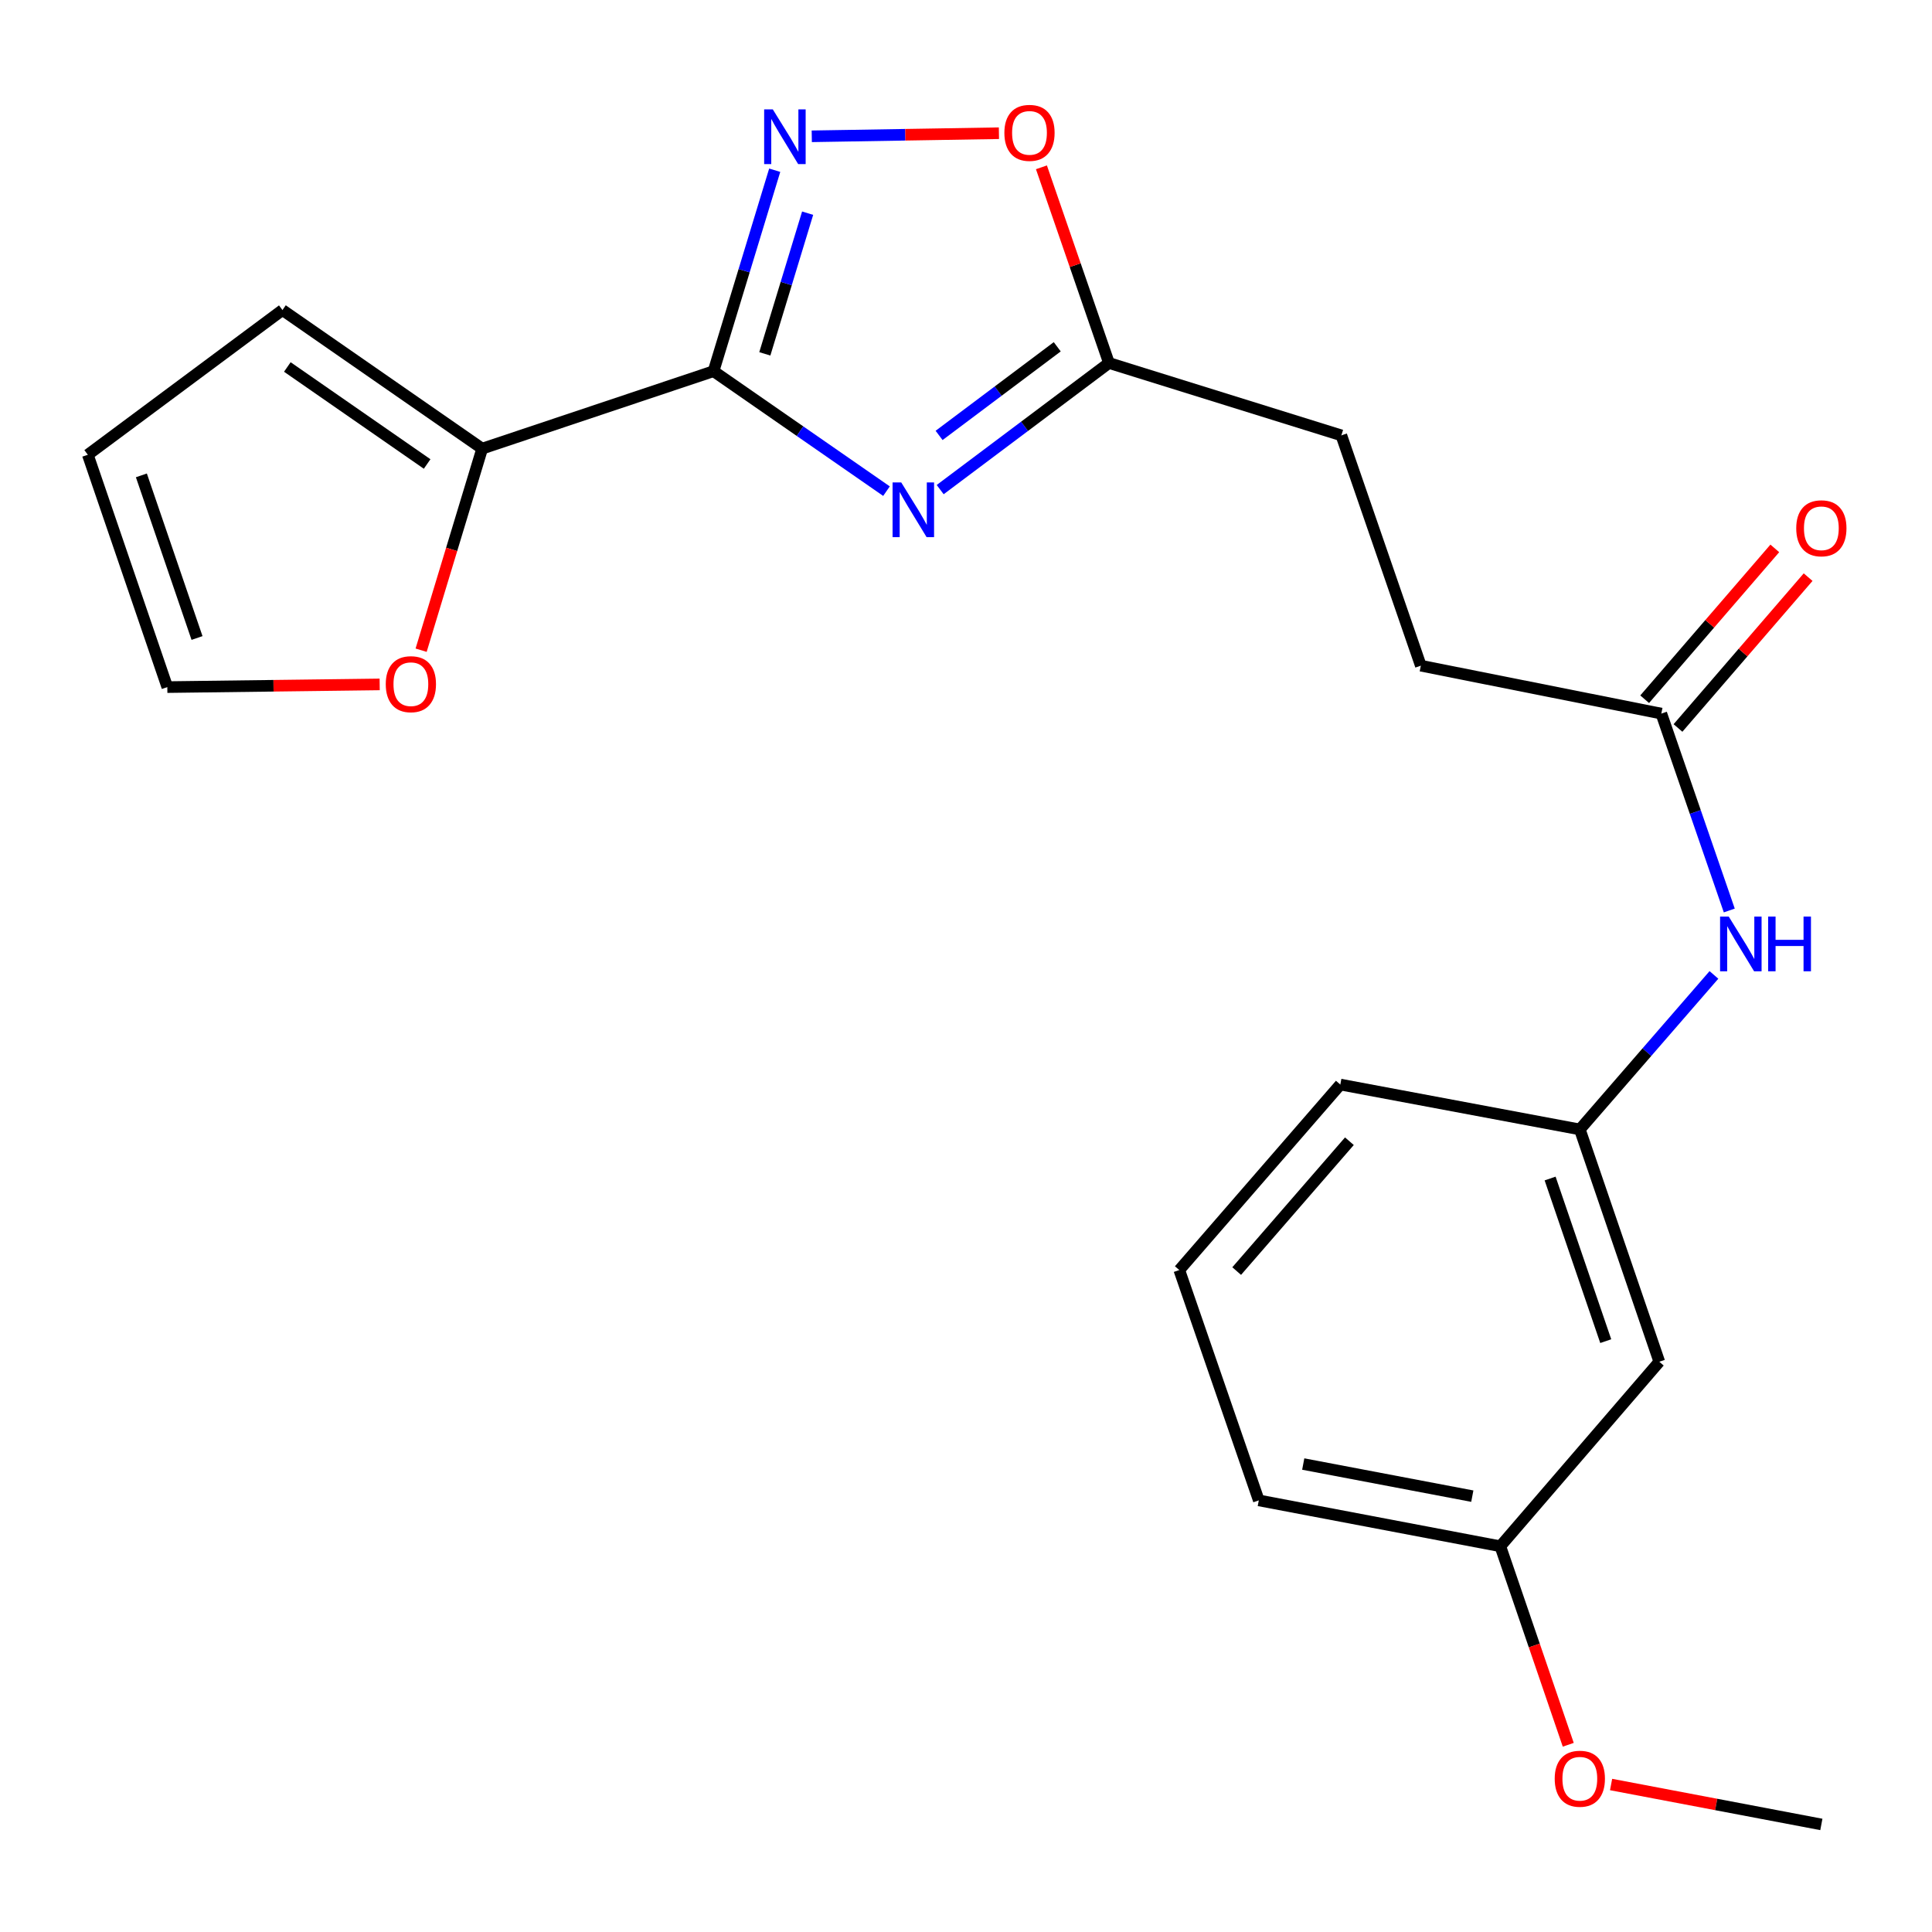 <?xml version='1.0' encoding='iso-8859-1'?>
<svg version='1.1' baseProfile='full'
              xmlns='http://www.w3.org/2000/svg'
                      xmlns:rdkit='http://www.rdkit.org/xml'
                      xmlns:xlink='http://www.w3.org/1999/xlink'
                  xml:space='preserve'
width='1000px' height='1000px' viewBox='0 0 1000 1000'>
<!-- END OF HEADER -->
<rect style='opacity:1.0;fill:#FFFFFF;stroke:none' width='1000' height='1000' x='0' y='0'> </rect>
<path class='bond-0' d='M 369.33,192.123 L 414.088,223.172' style='fill:none;fill-rule:evenodd;stroke:#000000;stroke-width:6px;stroke-linecap:butt;stroke-linejoin:miter;stroke-opacity:1' />
<path class='bond-0' d='M 414.088,223.172 L 458.847,254.222' style='fill:none;fill-rule:evenodd;stroke:#0000FF;stroke-width:6px;stroke-linecap:butt;stroke-linejoin:miter;stroke-opacity:1' />
<path class='bond-1' d='M 369.33,192.123 L 385.16,140.115' style='fill:none;fill-rule:evenodd;stroke:#000000;stroke-width:6px;stroke-linecap:butt;stroke-linejoin:miter;stroke-opacity:1' />
<path class='bond-1' d='M 385.16,140.115 L 400.99,88.108' style='fill:none;fill-rule:evenodd;stroke:#0000FF;stroke-width:6px;stroke-linecap:butt;stroke-linejoin:miter;stroke-opacity:1' />
<path class='bond-1' d='M 395.868,183.153 L 406.949,146.748' style='fill:none;fill-rule:evenodd;stroke:#000000;stroke-width:6px;stroke-linecap:butt;stroke-linejoin:miter;stroke-opacity:1' />
<path class='bond-1' d='M 406.949,146.748 L 418.03,110.342' style='fill:none;fill-rule:evenodd;stroke:#0000FF;stroke-width:6px;stroke-linecap:butt;stroke-linejoin:miter;stroke-opacity:1' />
<path class='bond-2' d='M 369.33,192.123 L 249.578,232.209' style='fill:none;fill-rule:evenodd;stroke:#000000;stroke-width:6px;stroke-linecap:butt;stroke-linejoin:miter;stroke-opacity:1' />
<path class='bond-3' d='M 486.638,253.423 L 530.318,220.653' style='fill:none;fill-rule:evenodd;stroke:#0000FF;stroke-width:6px;stroke-linecap:butt;stroke-linejoin:miter;stroke-opacity:1' />
<path class='bond-3' d='M 530.318,220.653 L 573.998,187.884' style='fill:none;fill-rule:evenodd;stroke:#000000;stroke-width:6px;stroke-linecap:butt;stroke-linejoin:miter;stroke-opacity:1' />
<path class='bond-3' d='M 486.074,225.373 L 516.65,202.434' style='fill:none;fill-rule:evenodd;stroke:#0000FF;stroke-width:6px;stroke-linecap:butt;stroke-linejoin:miter;stroke-opacity:1' />
<path class='bond-3' d='M 516.65,202.434 L 547.226,179.496' style='fill:none;fill-rule:evenodd;stroke:#000000;stroke-width:6px;stroke-linecap:butt;stroke-linejoin:miter;stroke-opacity:1' />
<path class='bond-4' d='M 420.17,70.548 L 468.607,69.749' style='fill:none;fill-rule:evenodd;stroke:#0000FF;stroke-width:6px;stroke-linecap:butt;stroke-linejoin:miter;stroke-opacity:1' />
<path class='bond-4' d='M 468.607,69.749 L 517.044,68.95' style='fill:none;fill-rule:evenodd;stroke:#FF0000;stroke-width:6px;stroke-linecap:butt;stroke-linejoin:miter;stroke-opacity:1' />
<path class='bond-6' d='M 249.578,232.209 L 233.775,284.377' style='fill:none;fill-rule:evenodd;stroke:#000000;stroke-width:6px;stroke-linecap:butt;stroke-linejoin:miter;stroke-opacity:1' />
<path class='bond-6' d='M 233.775,284.377 L 217.971,336.545' style='fill:none;fill-rule:evenodd;stroke:#FF0000;stroke-width:6px;stroke-linecap:butt;stroke-linejoin:miter;stroke-opacity:1' />
<path class='bond-8' d='M 249.578,232.209 L 146.201,160.477' style='fill:none;fill-rule:evenodd;stroke:#000000;stroke-width:6px;stroke-linecap:butt;stroke-linejoin:miter;stroke-opacity:1' />
<path class='bond-8' d='M 221.088,240.161 L 148.723,189.949' style='fill:none;fill-rule:evenodd;stroke:#000000;stroke-width:6px;stroke-linecap:butt;stroke-linejoin:miter;stroke-opacity:1' />
<path class='bond-14' d='M 573.998,187.884 L 694.281,225.35' style='fill:none;fill-rule:evenodd;stroke:#000000;stroke-width:6px;stroke-linecap:butt;stroke-linejoin:miter;stroke-opacity:1' />
<path class='bond-22' d='M 573.998,187.884 L 556.521,137.243' style='fill:none;fill-rule:evenodd;stroke:#000000;stroke-width:6px;stroke-linecap:butt;stroke-linejoin:miter;stroke-opacity:1' />
<path class='bond-22' d='M 556.521,137.243 L 539.044,86.602' style='fill:none;fill-rule:evenodd;stroke:#FF0000;stroke-width:6px;stroke-linecap:butt;stroke-linejoin:miter;stroke-opacity:1' />
<path class='bond-5' d='M 859.9,369.358 L 735.417,344.558' style='fill:none;fill-rule:evenodd;stroke:#000000;stroke-width:6px;stroke-linecap:butt;stroke-linejoin:miter;stroke-opacity:1' />
<path class='bond-7' d='M 859.9,369.358 L 877.487,420.312' style='fill:none;fill-rule:evenodd;stroke:#000000;stroke-width:6px;stroke-linecap:butt;stroke-linejoin:miter;stroke-opacity:1' />
<path class='bond-7' d='M 877.487,420.312 L 895.074,471.265' style='fill:none;fill-rule:evenodd;stroke:#0000FF;stroke-width:6px;stroke-linecap:butt;stroke-linejoin:miter;stroke-opacity:1' />
<path class='bond-13' d='M 868.523,376.798 L 902.202,337.762' style='fill:none;fill-rule:evenodd;stroke:#000000;stroke-width:6px;stroke-linecap:butt;stroke-linejoin:miter;stroke-opacity:1' />
<path class='bond-13' d='M 902.202,337.762 L 935.882,298.726' style='fill:none;fill-rule:evenodd;stroke:#FF0000;stroke-width:6px;stroke-linecap:butt;stroke-linejoin:miter;stroke-opacity:1' />
<path class='bond-13' d='M 851.278,361.919 L 884.958,322.883' style='fill:none;fill-rule:evenodd;stroke:#000000;stroke-width:6px;stroke-linecap:butt;stroke-linejoin:miter;stroke-opacity:1' />
<path class='bond-13' d='M 884.958,322.883 L 918.637,283.848' style='fill:none;fill-rule:evenodd;stroke:#FF0000;stroke-width:6px;stroke-linecap:butt;stroke-linejoin:miter;stroke-opacity:1' />
<path class='bond-10' d='M 196.517,354.252 L 141.56,354.947' style='fill:none;fill-rule:evenodd;stroke:#FF0000;stroke-width:6px;stroke-linecap:butt;stroke-linejoin:miter;stroke-opacity:1' />
<path class='bond-10' d='M 141.56,354.947 L 86.603,355.642' style='fill:none;fill-rule:evenodd;stroke:#000000;stroke-width:6px;stroke-linecap:butt;stroke-linejoin:miter;stroke-opacity:1' />
<path class='bond-9' d='M 887.131,504.614 L 852.422,544.603' style='fill:none;fill-rule:evenodd;stroke:#0000FF;stroke-width:6px;stroke-linecap:butt;stroke-linejoin:miter;stroke-opacity:1' />
<path class='bond-9' d='M 852.422,544.603 L 817.714,584.592' style='fill:none;fill-rule:evenodd;stroke:#000000;stroke-width:6px;stroke-linecap:butt;stroke-linejoin:miter;stroke-opacity:1' />
<path class='bond-12' d='M 146.201,160.477 L 45.455,235.385' style='fill:none;fill-rule:evenodd;stroke:#000000;stroke-width:6px;stroke-linecap:butt;stroke-linejoin:miter;stroke-opacity:1' />
<path class='bond-11' d='M 817.714,584.592 L 858.85,704.837' style='fill:none;fill-rule:evenodd;stroke:#000000;stroke-width:6px;stroke-linecap:butt;stroke-linejoin:miter;stroke-opacity:1' />
<path class='bond-11' d='M 802.335,610.001 L 831.13,694.172' style='fill:none;fill-rule:evenodd;stroke:#000000;stroke-width:6px;stroke-linecap:butt;stroke-linejoin:miter;stroke-opacity:1' />
<path class='bond-19' d='M 817.714,584.592 L 693.749,561.36' style='fill:none;fill-rule:evenodd;stroke:#000000;stroke-width:6px;stroke-linecap:butt;stroke-linejoin:miter;stroke-opacity:1' />
<path class='bond-23' d='M 86.603,355.642 L 45.455,235.385' style='fill:none;fill-rule:evenodd;stroke:#000000;stroke-width:6px;stroke-linecap:butt;stroke-linejoin:miter;stroke-opacity:1' />
<path class='bond-23' d='M 101.98,330.23 L 73.176,246.05' style='fill:none;fill-rule:evenodd;stroke:#000000;stroke-width:6px;stroke-linecap:butt;stroke-linejoin:miter;stroke-opacity:1' />
<path class='bond-16' d='M 858.85,704.837 L 776.565,800.344' style='fill:none;fill-rule:evenodd;stroke:#000000;stroke-width:6px;stroke-linecap:butt;stroke-linejoin:miter;stroke-opacity:1' />
<path class='bond-15' d='M 694.281,225.35 L 735.417,344.558' style='fill:none;fill-rule:evenodd;stroke:#000000;stroke-width:6px;stroke-linecap:butt;stroke-linejoin:miter;stroke-opacity:1' />
<path class='bond-17' d='M 776.565,800.344 L 794.146,851.718' style='fill:none;fill-rule:evenodd;stroke:#000000;stroke-width:6px;stroke-linecap:butt;stroke-linejoin:miter;stroke-opacity:1' />
<path class='bond-17' d='M 794.146,851.718 L 811.726,903.092' style='fill:none;fill-rule:evenodd;stroke:#FF0000;stroke-width:6px;stroke-linecap:butt;stroke-linejoin:miter;stroke-opacity:1' />
<path class='bond-24' d='M 776.565,800.344 L 651.55,776.594' style='fill:none;fill-rule:evenodd;stroke:#000000;stroke-width:6px;stroke-linecap:butt;stroke-linejoin:miter;stroke-opacity:1' />
<path class='bond-24' d='M 762.064,774.406 L 674.553,757.781' style='fill:none;fill-rule:evenodd;stroke:#000000;stroke-width:6px;stroke-linecap:butt;stroke-linejoin:miter;stroke-opacity:1' />
<path class='bond-21' d='M 833.895,923.662 L 888.312,933.994' style='fill:none;fill-rule:evenodd;stroke:#FF0000;stroke-width:6px;stroke-linecap:butt;stroke-linejoin:miter;stroke-opacity:1' />
<path class='bond-21' d='M 888.312,933.994 L 942.729,944.327' style='fill:none;fill-rule:evenodd;stroke:#000000;stroke-width:6px;stroke-linecap:butt;stroke-linejoin:miter;stroke-opacity:1' />
<path class='bond-18' d='M 610.402,657.374 L 693.749,561.36' style='fill:none;fill-rule:evenodd;stroke:#000000;stroke-width:6px;stroke-linecap:butt;stroke-linejoin:miter;stroke-opacity:1' />
<path class='bond-18' d='M 640.103,657.903 L 698.447,590.693' style='fill:none;fill-rule:evenodd;stroke:#000000;stroke-width:6px;stroke-linecap:butt;stroke-linejoin:miter;stroke-opacity:1' />
<path class='bond-20' d='M 610.402,657.374 L 651.55,776.594' style='fill:none;fill-rule:evenodd;stroke:#000000;stroke-width:6px;stroke-linecap:butt;stroke-linejoin:miter;stroke-opacity:1' />
<path  class='atom-1' d='M 466.473 249.695
L 475.753 264.695
Q 476.673 266.175, 478.153 268.855
Q 479.633 271.535, 479.713 271.695
L 479.713 249.695
L 483.473 249.695
L 483.473 278.015
L 479.593 278.015
L 469.633 261.615
Q 468.473 259.695, 467.233 257.495
Q 466.033 255.295, 465.673 254.615
L 465.673 278.015
L 461.993 278.015
L 461.993 249.695
L 466.473 249.695
' fill='#0000FF'/>
<path  class='atom-2' d='M 400.005 56.617
L 409.285 71.617
Q 410.205 73.097, 411.685 75.777
Q 413.165 78.457, 413.245 78.617
L 413.245 56.617
L 417.005 56.617
L 417.005 84.937
L 413.125 84.937
L 403.165 68.537
Q 402.005 66.617, 400.765 64.417
Q 399.565 62.217, 399.205 61.537
L 399.205 84.937
L 395.525 84.937
L 395.525 56.617
L 400.005 56.617
' fill='#0000FF'/>
<path  class='atom-5' d='M 519.862 68.769
Q 519.862 61.969, 523.222 58.169
Q 526.582 54.369, 532.862 54.369
Q 539.142 54.369, 542.502 58.169
Q 545.862 61.969, 545.862 68.769
Q 545.862 75.649, 542.462 79.569
Q 539.062 83.449, 532.862 83.449
Q 526.622 83.449, 523.222 79.569
Q 519.862 75.689, 519.862 68.769
M 532.862 80.249
Q 537.182 80.249, 539.502 77.369
Q 541.862 74.449, 541.862 68.769
Q 541.862 63.209, 539.502 60.409
Q 537.182 57.569, 532.862 57.569
Q 528.542 57.569, 526.182 60.369
Q 523.862 63.169, 523.862 68.769
Q 523.862 74.489, 526.182 77.369
Q 528.542 80.249, 532.862 80.249
' fill='#FF0000'/>
<path  class='atom-7' d='M 199.669 354.128
Q 199.669 347.328, 203.029 343.528
Q 206.389 339.728, 212.669 339.728
Q 218.949 339.728, 222.309 343.528
Q 225.669 347.328, 225.669 354.128
Q 225.669 361.008, 222.269 364.928
Q 218.869 368.808, 212.669 368.808
Q 206.429 368.808, 203.029 364.928
Q 199.669 361.048, 199.669 354.128
M 212.669 365.608
Q 216.989 365.608, 219.309 362.728
Q 221.669 359.808, 221.669 354.128
Q 221.669 348.568, 219.309 345.768
Q 216.989 342.928, 212.669 342.928
Q 208.349 342.928, 205.989 345.728
Q 203.669 348.528, 203.669 354.128
Q 203.669 359.848, 205.989 362.728
Q 208.349 365.608, 212.669 365.608
' fill='#FF0000'/>
<path  class='atom-8' d='M 894.789 474.418
L 904.069 489.418
Q 904.989 490.898, 906.469 493.578
Q 907.949 496.258, 908.029 496.418
L 908.029 474.418
L 911.789 474.418
L 911.789 502.738
L 907.909 502.738
L 897.949 486.338
Q 896.789 484.418, 895.549 482.218
Q 894.349 480.018, 893.989 479.338
L 893.989 502.738
L 890.309 502.738
L 890.309 474.418
L 894.789 474.418
' fill='#0000FF'/>
<path  class='atom-8' d='M 915.189 474.418
L 919.029 474.418
L 919.029 486.458
L 933.509 486.458
L 933.509 474.418
L 937.349 474.418
L 937.349 502.738
L 933.509 502.738
L 933.509 489.658
L 919.029 489.658
L 919.029 502.738
L 915.189 502.738
L 915.189 474.418
' fill='#0000FF'/>
<path  class='atom-14' d='M 929.729 273.437
Q 929.729 266.637, 933.089 262.837
Q 936.449 259.037, 942.729 259.037
Q 949.009 259.037, 952.369 262.837
Q 955.729 266.637, 955.729 273.437
Q 955.729 280.317, 952.329 284.237
Q 948.929 288.117, 942.729 288.117
Q 936.489 288.117, 933.089 284.237
Q 929.729 280.357, 929.729 273.437
M 942.729 284.917
Q 947.049 284.917, 949.369 282.037
Q 951.729 279.117, 951.729 273.437
Q 951.729 267.877, 949.369 265.077
Q 947.049 262.237, 942.729 262.237
Q 938.409 262.237, 936.049 265.037
Q 933.729 267.837, 933.729 273.437
Q 933.729 279.157, 936.049 282.037
Q 938.409 284.917, 942.729 284.917
' fill='#FF0000'/>
<path  class='atom-18' d='M 804.714 920.669
Q 804.714 913.869, 808.074 910.069
Q 811.434 906.269, 817.714 906.269
Q 823.994 906.269, 827.354 910.069
Q 830.714 913.869, 830.714 920.669
Q 830.714 927.549, 827.314 931.469
Q 823.914 935.349, 817.714 935.349
Q 811.474 935.349, 808.074 931.469
Q 804.714 927.589, 804.714 920.669
M 817.714 932.149
Q 822.034 932.149, 824.354 929.269
Q 826.714 926.349, 826.714 920.669
Q 826.714 915.109, 824.354 912.309
Q 822.034 909.469, 817.714 909.469
Q 813.394 909.469, 811.034 912.269
Q 808.714 915.069, 808.714 920.669
Q 808.714 926.389, 811.034 929.269
Q 813.394 932.149, 817.714 932.149
' fill='#FF0000'/>
</svg>

